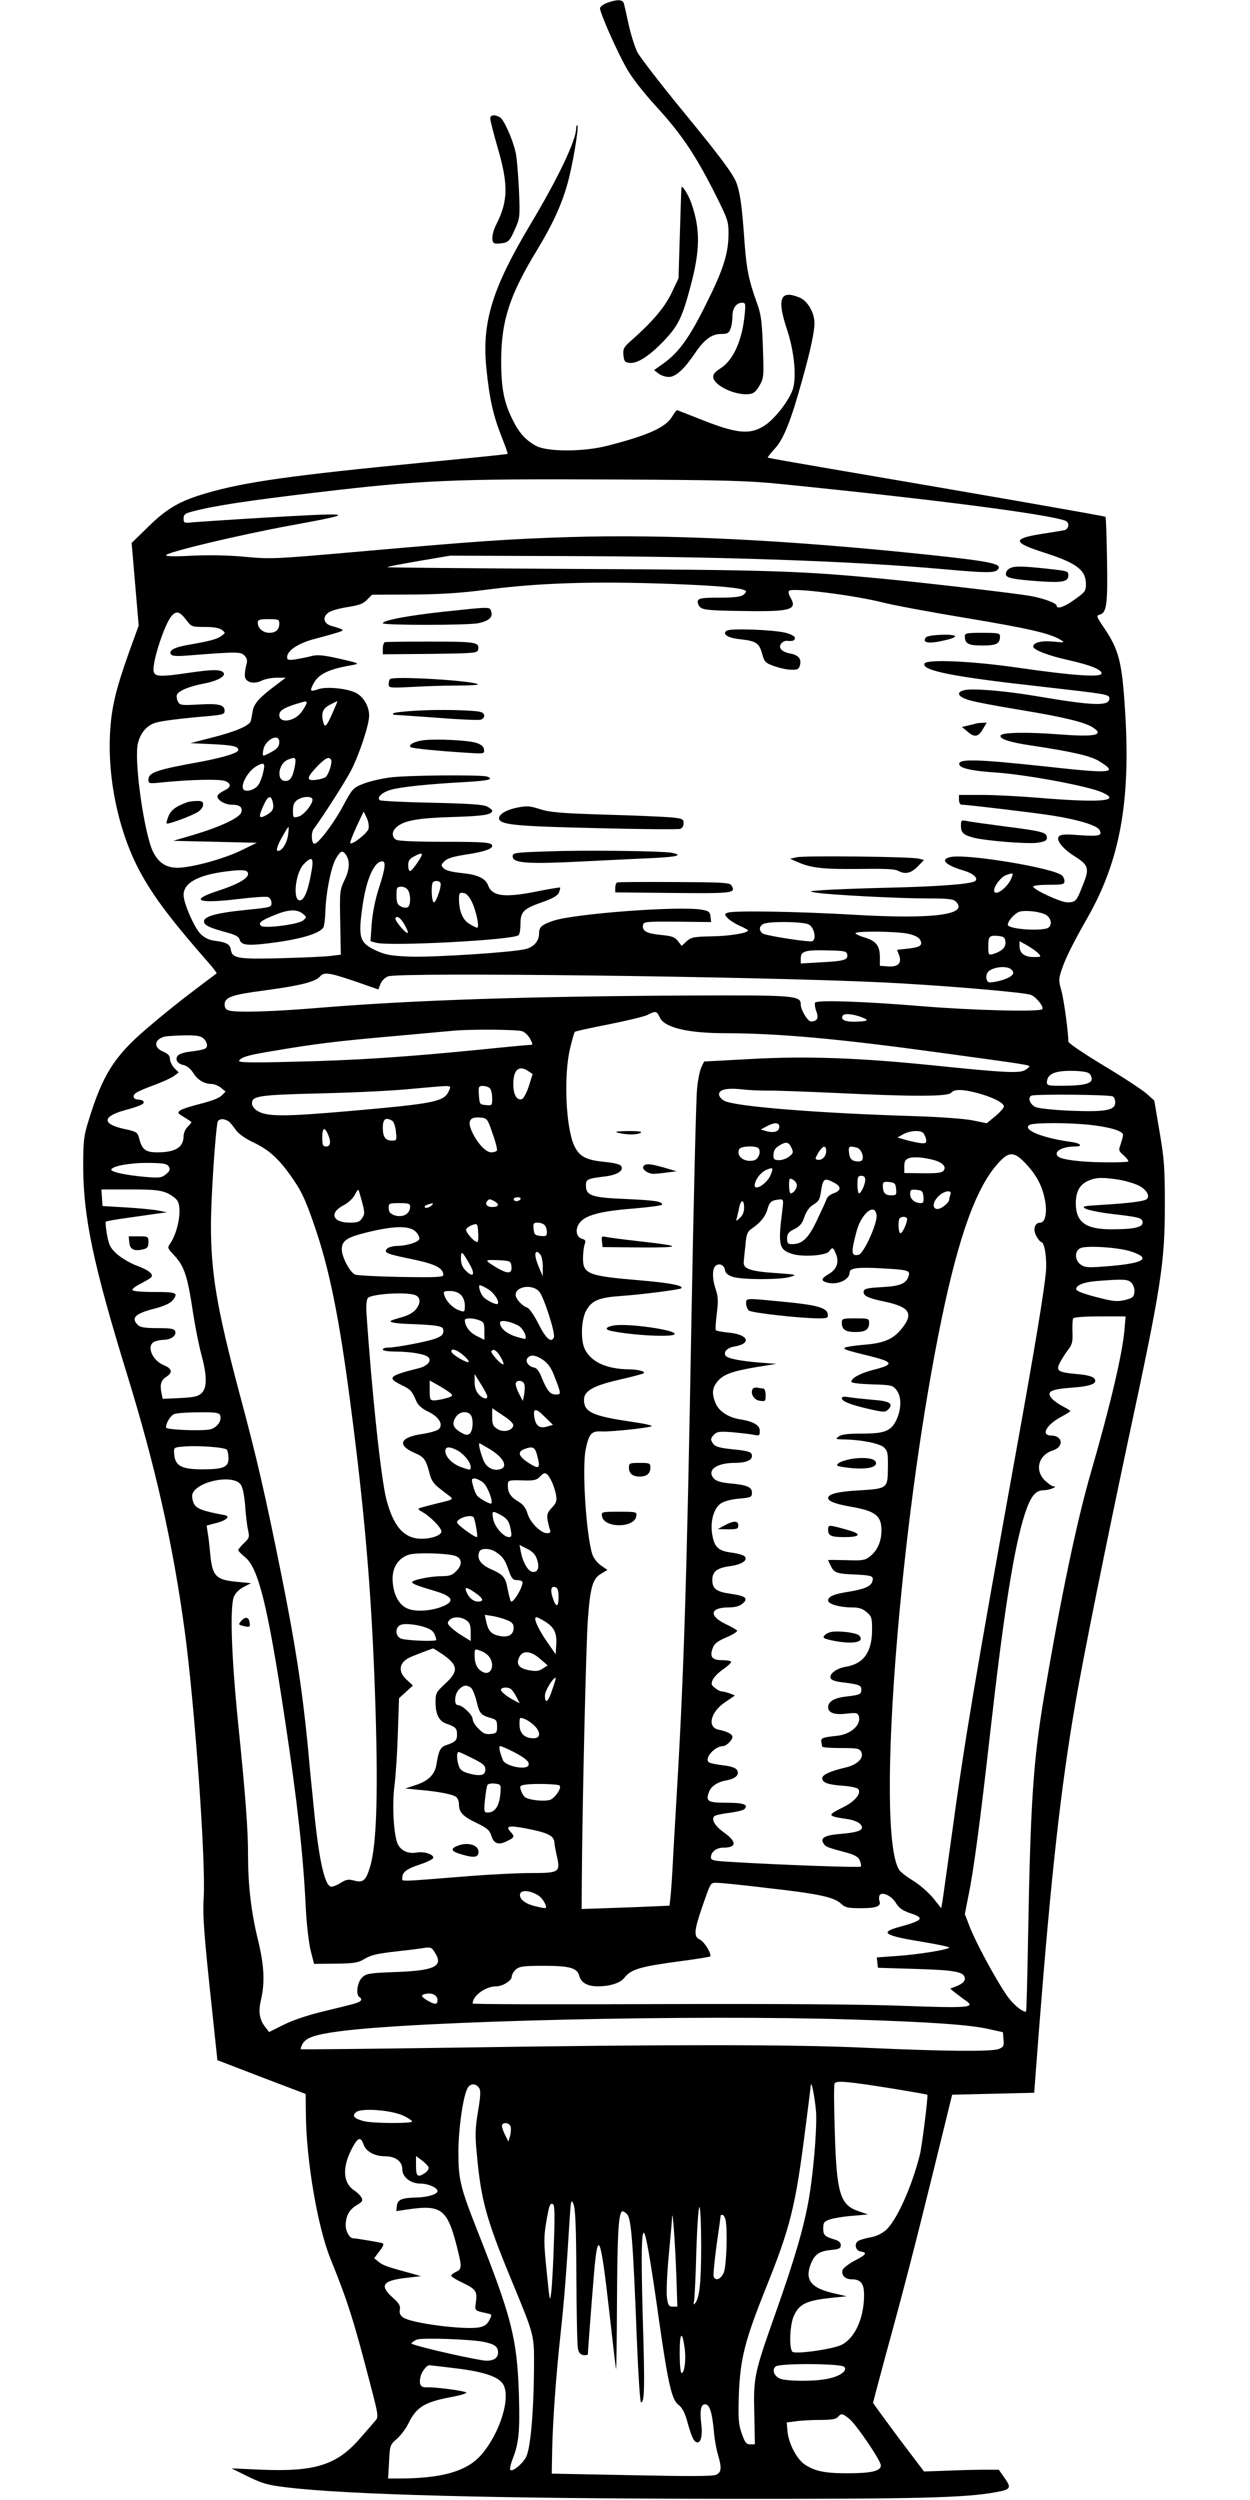 <?xml version="1.0" standalone="no"?>
<!DOCTYPE svg PUBLIC "-//W3C//DTD SVG 20010904//EN"
 "http://www.w3.org/TR/2001/REC-SVG-20010904/DTD/svg10.dtd">
<svg version="1.0" xmlns="http://www.w3.org/2000/svg"
 width="640pt" height="1280pt" viewBox="0 0 640 1280"
 preserveAspectRatio="xMidYMid meet">
<g transform="translate(0,1280) scale(0.1,-0.1)"
fill="#000000" stroke="none">
<path d="M3110 12786 c-19 -7 -36 -19 -38 -27 -3 -19 86 -221 138 -312 24 -43
87 -124 147 -189 129 -141 199 -244 297 -436 72 -143 76 -154 76 -217 0 -101
-26 -184 -111 -354 -87 -177 -141 -252 -217 -308 l-53 -38 22 -17 c12 -10 36
-18 53 -18 36 0 79 40 134 121 47 70 86 99 133 99 33 0 41 4 49 26 6 14 10 43
10 64 0 42 20 70 50 70 17 0 18 -6 13 -57 -12 -134 -58 -237 -124 -279 -30
-19 -39 -31 -37 -47 6 -42 112 -92 181 -85 25 2 37 12 55 43 23 39 23 45 18
198 -5 136 -9 167 -32 230 -42 117 -53 174 -64 334 -11 156 -21 227 -39 276
-19 49 -84 136 -286 382 -108 132 -208 262 -222 288 -13 27 -33 90 -44 140
-11 51 -22 100 -25 110 -6 20 -34 21 -84 3z"/>
<path d="M2510 12193 c0 -10 18 -80 40 -156 53 -184 51 -267 -8 -384 -23 -45
-28 -88 -12 -98 5 -3 25 -3 44 0 30 6 37 14 61 68 27 60 28 63 22 206 -4 80
-11 166 -17 191 -16 70 -61 170 -81 180 -27 15 -49 12 -49 -7z"/>
<path d="M2950 12143 c0 -61 -93 -256 -235 -493 -195 -327 -248 -500 -225
-733 15 -155 36 -247 77 -350 19 -48 34 -89 32 -91 -2 -2 -200 -22 -439 -45
-657 -64 -906 -98 -1103 -156 -135 -39 -201 -77 -297 -171 l-86 -84 18 -211
18 -212 -51 -141 c-68 -192 -89 -281 -96 -416 -11 -224 41 -477 137 -671 71
-140 161 -262 364 -494 27 -30 47 -57 45 -59 -2 -1 -59 -44 -126 -95 -68 -51
-173 -136 -235 -190 -163 -140 -223 -235 -294 -467 -25 -80 -28 -103 -28 -239
1 -258 52 -501 224 -1060 147 -477 235 -870 295 -1310 52 -384 109 -1183 98
-1370 -6 -96 2 -196 44 -587 l26 -246 226 -87 226 -86 1 -102 c2 -240 60 -578
126 -742 87 -214 119 -315 202 -635 44 -168 45 -175 27 -195 -9 -11 -46 -53
-81 -93 -116 -133 -229 -168 -500 -157 l-155 7 85 -42 c72 -35 101 -44 195
-55 312 -38 1072 -58 2255 -59 981 -1 1228 5 1384 35 71 13 75 21 40 71 l-30
43 -75 0 c-40 0 -127 -2 -191 -5 l-117 -4 -131 173 c-71 96 -130 176 -130 179
0 2 29 111 64 241 94 342 145 540 249 961 l92 375 210 5 210 5 26 340 c62 788
111 1226 185 1655 40 234 158 818 269 1340 172 801 189 912 189 1215 0 183 -3
231 -27 370 l-27 160 -39 35 c-21 19 -120 84 -220 144 -99 60 -181 115 -181
123 0 47 -23 217 -36 262 -14 49 -14 58 1 104 20 60 57 135 135 272 164 289
219 592 191 1046 -16 262 -31 321 -112 440 -35 52 -37 57 -19 62 36 9 42 51
38 279 -2 119 -5 219 -8 222 -5 4 -617 111 -1415 247 -170 29 -312 54 -314 56
-2 1 14 22 36 46 45 48 83 144 139 347 44 156 64 251 64 296 0 53 -35 113 -75
130 -101 42 -119 -4 -64 -168 35 -107 47 -231 30 -295 -16 -58 -93 -158 -148
-193 -76 -48 -143 -41 -341 39 -56 22 -104 41 -106 41 -3 0 -14 -16 -26 -35
-34 -54 -122 -94 -329 -147 -123 -32 -308 -32 -366 -1 -52 28 -87 66 -119 131
-46 91 -60 164 -60 307 1 204 43 334 185 567 77 127 123 227 153 332 26 89 61
294 52 304 -3 3 -6 -4 -6 -15z m1056 -1822 c777 -78 1361 -154 1448 -187 24
-9 20 -43 -6 -49 -13 -2 -65 -11 -117 -19 -150 -24 -146 -44 17 -96 165 -53
212 -89 212 -161 0 -35 -5 -41 -57 -78 -53 -39 -93 -52 -93 -32 0 13 -68 38
-136 50 -74 13 -518 65 -736 86 -432 42 -583 47 -1581 52 -538 3 -976 7 -974
9 2 3 76 17 163 32 l159 27 557 -2 c829 -2 1498 -25 1978 -68 210 -19 254 -19
269 -1 25 29 -31 41 -359 76 -725 76 -1329 106 -1841 90 -315 -10 -481 -22
-1102 -77 -400 -35 -423 -36 -550 -24 -87 8 -180 10 -270 6 -90 -5 -137 -4
-137 2 0 15 377 105 640 153 359 66 343 68 -215 35 -132 -8 -261 -17 -287 -19
-45 -5 -48 -4 -48 19 0 20 7 26 41 35 110 30 289 57 644 99 530 63 695 70
1525 66 571 -3 681 -6 856 -24z m-561 -511 c236 -9 359 -20 374 -36 3 -3 -3
-12 -13 -20 -14 -10 -50 -14 -123 -14 -85 0 -105 -3 -110 -16 -3 -8 2 -23 11
-32 14 -14 45 -18 198 -20 266 -5 303 4 265 69 -10 18 -12 31 -6 35 25 15 333
-24 476 -60 54 -14 247 -50 428 -80 319 -53 432 -79 485 -112 24 -14 22 -15
-37 -9 -62 6 -103 -5 -103 -26 0 -16 78 -46 177 -68 116 -26 173 -49 173 -69
0 -21 -143 -12 -425 29 -241 35 -474 45 -482 21 -13 -36 152 -68 603 -118 333
-38 344 -39 344 -60 0 -41 -81 -38 -375 12 -160 27 -326 41 -369 30 -43 -11
-31 -34 27 -51 28 -9 147 -31 262 -50 219 -36 331 -63 371 -90 60 -39 11 -49
-174 -35 -166 13 -294 10 -299 -6 -6 -17 44 -34 151 -50 219 -33 310 -54 355
-82 99 -61 65 -64 -270 -27 -371 40 -467 42 -445 6 11 -16 71 -29 181 -36 154
-10 474 -69 548 -102 102 -45 -7 -54 -323 -28 -96 8 -228 15 -292 15 l-118 0
0 -25 c0 -14 6 -25 13 -25 29 0 381 -42 467 -56 132 -21 227 -50 240 -74 15
-29 -2 -33 -105 -26 -74 6 -94 4 -104 -7 -15 -19 21 -64 84 -103 69 -44 74
-61 39 -146 -32 -83 -37 -88 -80 -88 -33 0 -174 65 -174 81 0 5 36 9 80 9 72
0 80 2 80 19 0 10 -6 23 -13 29 -45 38 -472 109 -564 95 -63 -10 -37 -41 57
-69 52 -15 79 -39 64 -54 -16 -16 -183 -29 -444 -35 -135 -3 -283 -9 -330 -12
-83 -6 -84 -7 -37 -14 72 -11 418 -29 565 -29 105 0 134 -3 146 -16 68 -67
-113 -91 -514 -68 -286 17 -625 23 -654 11 -18 -7 -18 -8 0 -28 10 -11 37 -28
61 -39 24 -10 43 -21 43 -24 0 -13 -95 -29 -187 -30 -93 -2 -105 -5 -128 -26
l-25 -23 -19 25 c-17 21 -32 26 -87 31 -72 7 -97 20 -92 50 3 18 12 19 176 18
l173 -2 -3 28 c-3 24 -9 29 -43 35 -110 21 -660 -20 -764 -57 -58 -20 -71 -32
-71 -64 0 -39 -26 -69 -68 -80 -64 -17 -472 -43 -593 -39 -97 4 -125 9 -173
31 -84 39 -93 64 -71 220 19 142 60 237 102 237 20 0 16 -36 -18 -140 -19 -60
-32 -127 -36 -182 l-6 -87 29 -8 c70 -19 704 14 729 39 6 5 10 32 10 60 0 61
16 76 120 112 49 18 71 31 77 47 5 12 7 23 6 25 -2 1 -48 -6 -103 -17 -180
-37 -244 -30 -266 28 -13 36 -54 55 -135 63 -49 5 -82 13 -92 24 -15 15 -15
18 4 37 16 15 46 24 112 34 90 14 132 28 132 44 0 18 -37 21 -251 21 -133 0
-228 4 -240 10 -24 14 -24 42 0 64 38 35 111 48 291 53 159 5 200 12 200 33 0
4 -12 13 -27 21 -21 10 -96 15 -285 19 -141 3 -260 9 -264 13 -15 15 12 40 56
53 50 15 198 30 383 40 119 7 148 14 111 28 -27 10 -418 7 -501 -5 -43 -6
-103 -20 -133 -32 -53 -21 -56 -25 -105 -116 -46 -86 -125 -191 -145 -191 -15
0 -19 55 -4 75 54 74 166 250 193 303 43 86 91 232 91 278 0 51 -32 102 -75
120 -50 21 -147 29 -186 15 -41 -14 -44 -10 -25 27 26 51 78 76 201 97 38 7
36 9 -65 32 -85 19 -113 22 -145 14 -22 -6 -59 -13 -82 -17 -36 -5 -43 -3 -43
11 0 34 57 72 142 94 46 12 99 27 118 33 37 12 36 13 -35 34 -40 12 -45 47
-11 69 13 9 57 21 97 27 57 9 79 17 98 37 l26 26 205 1 c149 1 252 8 375 24
273 36 560 45 960 30z m-2490 -186 c25 -33 28 -34 94 -34 44 0 74 -5 87 -15
19 -15 19 -15 -1 -30 -22 -17 -58 -27 -162 -45 -78 -13 -111 -29 -98 -50 6 -9
28 -11 89 -6 254 20 270 19 288 -1 15 -16 16 -25 7 -56 -5 -21 -7 -46 -4 -56
8 -27 49 -34 85 -16 16 8 50 15 76 15 l47 0 -49 -37 c-85 -63 -113 -95 -120
-132 -3 -20 -8 -43 -10 -53 -7 -23 -77 -54 -201 -85 l-108 -28 110 -5 c105 -5
135 -11 135 -30 0 -15 -76 -38 -191 -60 -228 -41 -269 -55 -269 -92 0 -20 3
-21 68 -14 151 15 297 18 325 7 32 -13 31 -31 -2 -47 -43 -22 -48 -34 -22 -55
13 -10 37 -19 55 -19 44 0 60 -13 51 -40 -9 -28 -111 -75 -249 -116 l-99 -29
214 -5 214 -5 -80 -39 c-91 -44 -246 -86 -321 -89 -63 -1 -103 25 -132 85 -43
93 -93 439 -78 540 9 59 45 104 94 118 35 10 131 22 285 35 57 6 67 9 67 25 0
32 -30 39 -132 33 -90 -5 -97 -4 -107 15 -6 11 -8 27 -5 35 7 20 66 44 142 58
72 14 117 42 92 59 -20 13 -56 12 -175 -5 -142 -21 -171 -20 -178 6 -11 41 56
247 93 287 24 26 41 21 75 -24z m475 -17 c0 -31 -18 -47 -51 -47 -32 0 -59 23
-59 51 0 16 7 19 55 19 51 0 55 -2 55 -23z m140 -406 c0 -4 -10 -23 -23 -42
-35 -53 -117 -66 -117 -20 0 22 21 36 84 56 52 16 56 17 56 6z m134 -48 c-32
-73 -41 -83 -49 -50 -12 46 -2 71 35 89 19 10 36 18 37 18 2 0 -9 -26 -23 -57z
m-274 -152 c0 -24 -11 -36 -47 -55 -41 -21 -40 -21 -35 14 8 52 82 90 82 41z
m79 -127 c-11 -56 -25 -76 -53 -72 -42 6 -29 89 17 108 41 17 45 13 36 -36z
m186 36 c8 -13 -12 -75 -28 -89 -7 -5 -30 -12 -50 -14 -50 -6 -48 11 6 68 44
45 61 53 72 35z m-347 -62 c-5 -24 -16 -53 -24 -65 -15 -24 -56 -39 -74 -28
-25 16 17 96 63 122 39 22 46 17 35 -29z m48 -153 c9 -35 0 -51 -35 -70 -37
-19 -39 -9 -11 53 22 48 37 53 46 17z m204 11 c0 -25 -45 -80 -72 -87 -27 -7
-28 -6 -28 31 0 29 6 43 22 54 28 20 78 21 78 2z m287 -149 c-6 -23 -83 -84
-94 -74 -2 3 12 40 32 84 l37 78 15 -31 c9 -19 13 -42 10 -57z m-413 -37 c-7
-44 -37 -85 -55 -75 -5 4 4 31 23 65 18 33 34 58 35 56 2 -2 1 -23 -3 -46z
m294 -92 c24 -31 24 -76 -3 -132 -26 -54 -26 -60 -23 -220 l3 -164 -50 -6
c-27 -4 -142 -9 -255 -12 -221 -6 -252 -1 -258 44 -4 27 -23 38 -81 45 -28 3
-53 15 -72 33 -33 31 -89 159 -89 202 0 62 75 103 224 121 83 10 106 7 106
-14 0 -23 -55 -54 -154 -86 -150 -49 -104 -67 105 -42 74 9 143 14 152 10 9
-3 17 -17 17 -30 0 -22 -4 -23 -123 -35 -171 -17 -233 -36 -221 -67 6 -15 33
-27 118 -50 41 -11 60 -22 63 -36 8 -28 39 -32 145 -19 160 19 264 49 284 82
4 7 9 44 10 83 3 97 30 231 55 271 22 37 31 41 47 22z m392 -3 c0 -13 -51 -85
-60 -85 -6 0 -10 13 -10 30 0 22 7 33 28 44 29 16 42 19 42 11z m-568 -102
c-16 -88 -36 -133 -57 -133 -38 0 -22 144 21 186 44 45 53 33 36 -53z m3586
-20 c-20 -50 -88 -97 -88 -62 0 23 35 69 60 78 38 14 40 13 28 -16z m-2923
-23 c4 -6 -1 -33 -11 -60 -12 -33 -21 -46 -26 -37 -9 15 -11 91 -1 100 10 10
31 8 38 -3z m-165 -39 c15 -29 12 -81 -4 -87 -8 -3 -24 -1 -35 6 -16 8 -21 20
-21 55 0 41 2 45 25 45 14 0 29 -8 35 -19z m327 -61 c22 -47 39 -130 26 -130
-5 0 -22 9 -40 20 -34 20 -53 66 -53 128 0 29 3 33 23 30 15 -2 29 -17 44 -48z
m-867 -58 c21 -17 21 -18 3 -34 -23 -21 -201 -44 -217 -28 -15 15 1 27 70 55
70 29 114 31 144 7z m3807 -7 c30 -20 31 -61 1 -69 -55 -14 -198 -1 -198 19 0
21 39 63 63 68 36 8 109 -2 134 -18z m-3281 -58 c9 -16 14 -31 12 -33 -9 -8
-70 65 -63 76 9 15 31 -4 51 -43z m2064 10 c32 -16 43 -87 13 -87 -52 1 -237
31 -249 41 -19 16 -18 36 4 48 25 15 202 13 232 -2z m510 -48 c33 -7 54 -18
61 -31 15 -28 1 -38 -63 -45 l-55 -6 10 -27 c16 -41 -5 -62 -57 -58 l-41 3 0
47 c-1 57 -20 81 -81 99 -24 7 -44 17 -44 21 0 12 212 10 270 -3z m498 -41 c3
-28 -18 -49 -65 -63 -21 -6 -23 -3 -23 38 0 53 5 59 50 55 30 -3 35 -7 38 -30z
m169 -60 c15 -17 14 -18 -25 -18 -47 0 -72 20 -72 56 l0 25 40 -22 c22 -13 48
-31 57 -41z m-979 -6 c4 -27 -17 -33 -135 -39 l-103 -6 0 27 c0 36 23 43 139
40 86 -2 96 -4 99 -22z m842 -78 c11 -12 11 -18 -2 -30 -15 -15 -75 -33 -110
-34 -21 0 -25 42 -5 58 29 24 100 28 117 6z m-3349 -63 l106 -37 11 28 c6 16
23 33 39 39 55 22 1891 0 2533 -31 293 -14 731 -51 759 -64 29 -13 68 -63 57
-73 -15 -15 -362 -6 -626 16 -276 23 -523 32 -536 18 -4 -4 -2 -24 5 -43 14
-38 6 -53 -27 -54 -16 0 -52 59 -52 86 0 47 -27 49 -565 47 -823 -4 -1414 -23
-1901 -63 -240 -20 -419 -25 -461 -14 -16 4 -23 14 -23 30 0 38 35 51 205 73
184 25 259 44 283 71 21 25 47 21 193 -29z m1547 -180 c23 -52 142 -81 337
-81 277 -1 575 -28 1100 -100 440 -60 455 -63 455 -70 0 -4 -11 -13 -24 -20
-30 -16 -115 -11 -456 24 -387 40 -661 50 -945 34 l-240 -13 -14 -29 c-8 -17
-18 -66 -22 -110 -5 -45 -18 -580 -29 -1191 -24 -1365 -40 -1847 -80 -2505 -5
-85 -12 -204 -15 -265 -3 -60 -8 -135 -11 -166 l-6 -56 -161 -7 c-89 -3 -191
-7 -225 -8 l-64 -2 1 155 c2 357 22 1223 31 1329 12 164 25 208 67 232 l33 20
-32 22 c-19 13 -38 37 -45 57 -32 99 -54 444 -34 540 17 79 29 93 82 90 47 -2
221 16 254 26 11 4 -34 14 -104 24 -197 29 -241 49 -241 112 0 45 47 72 177
102 65 15 122 30 127 33 16 9 -26 21 -76 21 -113 2 -190 37 -223 102 -23 44
-20 153 7 200 29 51 64 66 183 74 100 7 296 32 303 39 14 14 -61 28 -215 41
-261 22 -288 32 -288 112 0 26 4 58 8 71 7 19 5 24 -12 29 -31 8 -38 49 -14
81 29 40 106 61 274 74 82 7 149 16 149 20 0 17 -34 22 -182 29 -178 7 -208
17 -208 69 0 32 6 35 93 46 65 7 102 30 88 53 -6 10 -36 17 -84 22 -95 9 -130
27 -156 81 -44 91 -56 360 -22 501 10 43 21 80 24 84 3 3 83 21 177 39 94 19
183 40 198 49 38 20 45 19 60 -14z m1036 0 c38 -15 31 -20 -32 -22 -54 -2 -80
10 -67 31 8 13 51 9 99 -9z m-1740 -71 c14 -5 32 -23 41 -40 14 -28 14 -30 -2
-30 -10 0 -128 -11 -263 -25 -376 -37 -628 -54 -944 -61 -226 -6 -287 -4 -282
5 12 19 46 29 174 50 212 36 323 50 607 75 154 14 298 27 320 29 90 8 325 6
349 -3z m-1632 -37 c10 -9 18 -24 18 -34 0 -19 -11 -24 -92 -34 -25 -3 -51
-12 -57 -19 -17 -20 -3 -43 29 -49 17 -4 36 -19 49 -40 22 -36 57 -57 95 -57
13 0 34 -9 47 -19 l24 -20 -20 -20 c-12 -13 -55 -29 -107 -42 -48 -12 -95 -27
-105 -34 -16 -12 -14 -15 20 -35 20 -12 37 -24 37 -26 0 -2 -9 -13 -20 -24
-11 -11 -20 -32 -20 -46 0 -58 -41 -84 -135 -84 -59 0 -78 14 -92 70 -9 33
-12 36 -78 50 -114 25 -112 64 5 96 78 21 102 33 95 44 -3 6 -15 10 -25 10
-27 0 -35 19 -14 34 9 7 52 26 95 41 42 16 87 36 100 46 l24 18 -23 23 c-12
14 -22 34 -22 47 0 16 -10 26 -35 37 -51 21 -46 63 10 77 11 2 56 5 99 6 61 1
84 -3 98 -16z m1664 -168 l21 -14 -19 -61 c-11 -34 -27 -64 -35 -67 -26 -10
-45 22 -45 76 0 75 30 100 78 66z m2875 -15 c27 -43 -6 -58 -133 -59 -78 -1
-88 1 -88 17 1 45 43 62 143 59 47 -2 71 -7 78 -17z m-3283 -86 c-25 -55 -70
-64 -513 -103 -335 -29 -422 -29 -470 3 -14 9 -25 25 -25 36 0 39 32 44 355
52 171 4 373 14 450 22 77 7 157 14 177 15 37 1 37 0 26 -25z m210 14 c7 -7
12 -29 12 -51 0 -37 -1 -38 -32 -35 -32 3 -33 5 -36 51 -3 44 -1 47 20 47 13
0 29 -5 36 -12z m1422 -12 c36 1 193 -5 350 -12 388 -19 574 -19 590 1 16 19
57 19 133 -1 76 -20 137 -50 137 -69 0 -7 -20 -30 -44 -50 l-44 -36 -74 15
c-40 8 -166 17 -283 21 -502 15 -923 49 -985 78 -14 7 -26 20 -28 30 -5 27 34
38 113 30 39 -5 99 -7 135 -7z m1768 -30 c7 -4 12 -18 12 -31 0 -40 -51 -49
-228 -42 -91 4 -165 12 -180 19 -29 14 -41 46 -22 58 15 9 403 6 418 -4z
m-3176 -190 c16 -43 25 -82 22 -87 -3 -5 -16 -9 -29 -9 -28 0 -72 48 -99 107
-24 54 -11 76 43 71 35 -3 37 -5 63 -82z m-1350 62 c8 -7 24 -27 36 -44 13
-19 47 -43 89 -63 78 -37 126 -80 188 -166 57 -80 77 -121 125 -261 76 -220
126 -465 184 -909 73 -557 108 -966 126 -1485 17 -491 10 -771 -25 -887 -21
-71 -36 -84 -80 -72 -30 8 -41 7 -69 -10 -18 -12 -40 -21 -49 -21 -34 0 -65
138 -91 410 -9 85 -23 229 -31 320 -28 283 -63 513 -136 875 -83 412 -125 594
-214 925 -114 429 -145 610 -145 858 0 137 24 497 35 530 2 6 13 12 23 12 10
0 25 -6 34 -12z m837 3 c7 -5 16 -29 18 -55 5 -43 4 -46 -19 -46 -35 0 -48 18
-48 67 0 44 15 55 49 34z m1981 -30 c0 -24 -26 -33 -65 -23 l-30 9 30 16 c41
22 65 21 65 -2z m1605 8 c97 -12 155 -31 155 -50 0 -7 -6 -28 -12 -47 -12 -32
-11 -35 16 -58 15 -14 26 -28 22 -31 -3 -3 -59 -5 -124 -4 -121 1 -219 14
-235 30 -25 25 21 51 89 51 41 0 26 17 -20 23 -147 20 -252 62 -216 87 20 13
213 13 325 -1z m-3917 -44 c18 -40 15 -65 -8 -65 -17 0 -20 7 -20 45 0 50 11
58 28 20z m3050 3 c5 -7 12 -22 14 -33 2 -17 -2 -20 -27 -18 -16 2 -50 9 -75
16 l-45 13 30 17 c36 19 89 22 103 5z m-676 -74 c11 -23 10 -29 -11 -45 -13
-11 -36 -19 -52 -19 -23 0 -29 4 -29 23 0 27 9 40 35 55 31 18 44 14 57 -14z
m-167 -5 c13 -20 -4 -57 -28 -61 -48 -9 -87 21 -73 57 6 18 91 21 101 4z m345
-13 c0 -27 -22 -49 -45 -44 -13 3 -12 7 5 36 23 38 40 41 40 8z m157 18 c23
-6 40 -51 25 -66 -5 -5 -21 -6 -35 -3 -18 5 -26 15 -29 36 -6 40 -2 44 39 33z
m866 -83 c56 -60 85 -116 98 -190 11 -62 0 -111 -25 -111 -29 0 -39 -37 -19
-70 9 -17 21 -30 25 -30 16 0 29 -84 23 -153 -10 -105 -55 -379 -155 -932
-203 -1124 -262 -1471 -329 -1965 -23 -162 -43 -310 -46 -327 l-6 -33 -42 53
c-24 28 -69 68 -102 88 -32 19 -64 44 -71 55 -61 93 -64 554 -9 1204 49 571
130 1152 226 1617 89 429 179 678 292 800 54 59 80 58 140 -6z m-466 18 c42
-13 59 -34 44 -53 -9 -11 -36 -14 -106 -13 l-95 1 0 34 c0 25 5 35 23 42 24 9
82 4 134 -11z m-3923 -32 c9 -15 6 -22 -14 -39 -22 -18 -33 -20 -103 -14 -97
8 -177 25 -177 37 0 18 97 36 189 35 79 -1 96 -4 105 -19z m3084 -37 c-18 -53
-98 -99 -82 -47 8 28 33 57 59 68 32 13 35 11 23 -21z m482 -30 c0 -24 -21
-70 -32 -70 -4 0 -8 20 -8 45 0 38 3 45 20 45 13 0 20 -7 20 -20z m-350 -28
c0 -19 -18 -42 -32 -42 -4 0 -8 18 -8 40 0 38 2 40 20 30 11 -6 20 -19 20 -28z
m1649 28 c35 -6 81 -20 101 -30 42 -21 61 -57 39 -71 -18 -11 -98 -20 -229
-28 -96 -6 -103 -7 -81 -20 14 -7 76 -20 139 -27 138 -16 152 -20 152 -44 0
-24 -45 -34 -160 -34 -133 0 -182 37 -182 135 1 60 21 95 65 114 39 17 72 18
156 5z m-1459 -15 c38 -20 38 -40 0 -54 -17 -5 -33 -18 -37 -28 -3 -10 -25
-58 -49 -108 -44 -95 -76 -125 -128 -125 -22 0 -26 4 -26 29 0 24 7 33 37 48
28 14 40 28 51 61 8 25 25 50 40 60 35 22 39 27 46 75 10 64 17 68 66 42z
m318 -32 c3 -31 1 -33 -26 -33 -31 0 -42 14 -42 51 0 17 6 20 33 17 28 -3 32
-7 35 -35z m-3731 -22 c23 -11 47 -29 53 -42 23 -42 0 -164 -42 -221 -11 -15
-8 -22 19 -50 57 -61 72 -104 102 -303 11 -72 30 -166 42 -210 29 -109 30
-168 2 -197 -19 -18 -36 -22 -111 -26 l-89 -4 -7 34 c-8 43 -1 62 30 82 29 20
23 40 -17 56 -60 25 -90 98 -50 120 11 5 33 10 48 10 38 0 68 22 60 44 -5 13
-22 16 -91 16 -64 0 -88 4 -100 16 -37 36 -14 59 86 84 46 12 79 27 91 41 32
40 23 44 -93 44 -65 0 -111 4 -112 10 -2 6 17 20 41 32 25 13 49 27 54 32 16
16 -9 37 -73 61 -33 12 -78 39 -101 59 -34 31 -41 45 -51 98 -6 35 -9 65 -6
68 3 3 54 12 114 20 60 9 129 18 154 22 l45 6 -45 9 c-25 5 -99 12 -165 16
l-120 7 -3 43 -3 42 148 0 c124 0 155 -4 190 -19z m997 -46 c14 -53 14 -62 0
-82 -12 -19 -24 -23 -62 -23 -91 0 -108 51 -31 90 21 11 46 34 55 51 8 17 17
29 19 27 2 -1 10 -30 19 -63z m2874 28 c3 -25 -1 -33 -13 -33 -31 0 -55 20
-55 46 0 22 4 25 33 22 28 -3 32 -7 35 -35z m138 11 c-3 -9 -6 -20 -6 -25 0
-17 -40 -49 -60 -49 -28 0 -26 35 5 65 28 29 71 35 61 9z m-2201 -24 c-3 -5
-13 -10 -21 -10 -8 0 -14 5 -14 10 0 6 9 10 21 10 11 0 17 -4 14 -10z m-134
-10 c28 -16 23 -30 -11 -30 -28 0 -40 17 -23 33 8 9 11 9 34 -3z m1475 -42
c-23 -184 -19 -206 50 -228 52 -17 173 -9 189 13 17 23 21 22 35 -13 17 -42 5
-78 -35 -102 -38 -22 -43 -33 -19 -42 52 -20 124 8 124 49 0 23 43 28 166 21
130 -7 144 -11 137 -36 -11 -41 -41 -55 -136 -60 -76 -4 -92 -8 -95 -22 -4
-22 22 -35 110 -53 127 -27 147 -61 83 -140 -45 -54 -92 -73 -200 -81 -47 -4
-88 -11 -91 -15 -5 -8 11 -13 137 -44 115 -29 117 -42 9 -69 -66 -17 -113 -43
-111 -61 0 -6 45 -11 105 -13 100 -3 106 -4 126 -29 26 -33 26 -94 1 -150 -28
-60 -59 -73 -179 -73 -71 0 -104 -4 -118 -15 -18 -13 -16 -14 26 -15 88 -1
184 -20 206 -41 19 -18 21 -30 20 -105 -1 -105 -1 -106 -152 -115 -106 -6
-154 -19 -154 -39 0 -16 38 -31 120 -45 124 -22 154 -46 153 -124 -1 -55 -21
-100 -60 -131 -25 -19 -38 -21 -120 -18 -51 1 -93 2 -93 0 0 -2 7 -16 15 -32
17 -34 31 -38 132 -42 79 -4 88 -8 79 -36 -8 -25 -42 -39 -123 -52 -75 -12
-103 -24 -103 -45 0 -18 60 -35 122 -35 35 0 54 -6 75 -24 26 -22 28 -30 28
-93 -1 -113 -44 -172 -135 -187 -46 -7 -86 -37 -77 -58 3 -10 25 -18 64 -22
81 -10 93 -15 93 -36 0 -25 -7 -28 -76 -36 -63 -7 -94 -26 -94 -55 0 -29 33
-40 94 -33 47 6 57 4 62 -10 17 -44 -37 -95 -108 -103 -76 -8 -86 -12 -83 -30
2 -10 4 -21 4 -25 1 -5 44 -8 96 -8 82 0 96 -2 104 -19 17 -31 -19 -67 -81
-81 -77 -18 -118 -37 -118 -54 0 -23 27 -33 103 -39 38 -2 74 -10 80 -16 20
-20 -14 -63 -72 -92 -90 -45 -89 -47 26 -64 22 -4 48 -14 57 -24 26 -28 -1
-42 -94 -50 -87 -7 -112 -20 -94 -49 11 -18 20 -21 117 -47 43 -12 61 -22 69
-40 6 -14 8 -28 5 -32 -6 -6 -423 9 -664 24 -90 5 -103 8 -103 24 0 27 28 49
63 49 70 0 71 30 2 79 -45 32 -64 66 -48 82 5 5 40 13 76 17 37 5 72 13 78 19
23 23 -3 33 -91 33 -96 0 -108 7 -90 55 11 30 44 52 92 60 46 9 66 30 51 53
-7 11 -31 19 -73 24 -35 4 -67 11 -72 16 -22 22 33 82 74 82 17 0 48 31 48 47
0 14 -26 28 -71 37 -60 13 -41 91 34 141 l50 34 -27 11 c-15 5 -33 10 -41 10
-7 0 -23 8 -35 18 -19 15 -20 21 -10 43 6 13 31 38 55 54 24 17 41 33 38 37
-2 5 -24 8 -48 8 -50 0 -63 18 -45 64 7 20 26 35 70 53 33 14 57 30 54 34 -3
5 -29 20 -59 34 -87 42 -80 85 16 85 31 0 55 6 70 19 33 27 17 40 -61 51 -72
10 -93 26 -93 70 0 43 23 62 89 71 62 8 96 31 76 51 -6 6 -37 15 -69 19 -69 9
-88 30 -98 104 -7 62 10 121 45 147 16 11 51 21 93 25 62 5 67 8 67 30 0 29
-24 40 -112 48 -46 4 -71 12 -83 25 -38 42 12 80 107 80 55 0 88 13 88 35 0
21 -13 26 -102 35 -60 6 -85 13 -95 26 -17 23 -16 29 4 50 14 14 29 16 93 11
41 -4 90 -9 108 -13 30 -6 32 -5 32 20 0 30 -32 48 -106 60 -57 10 -103 41
-120 81 -20 48 -18 78 8 110 29 37 74 54 198 75 l105 17 -90 7 c-98 8 -161 21
-170 35 -12 20 9 41 46 47 90 15 70 62 -30 71 -34 3 -64 9 -66 13 -3 4 0 43 5
85 8 62 7 86 -5 122 -19 55 -19 107 -1 122 19 16 44 4 48 -22 2 -15 15 -26 38
-34 46 -16 244 -16 295 -1 38 12 36 12 -74 20 -132 9 -167 22 -163 58 1 14 5
53 9 88 4 52 10 66 30 80 46 31 73 64 83 103 10 36 22 45 64 48 17 1 18 -4 12
-51z m-196 9 c0 -22 -8 -41 -22 -53 -21 -19 -21 -19 -14 6 3 14 9 37 12 53 9
38 24 34 24 -6z m-1710 6 c0 -40 -40 -60 -84 -44 -19 8 -26 18 -26 36 0 24 3
25 55 25 46 0 55 -3 55 -17z m106 2 c-10 -8 -24 -11 -29 -8 -6 4 -2 10 9 14
31 12 40 9 20 -6z m2282 -47 c5 -41 -65 -195 -91 -202 -39 -10 -41 10 -11 121
25 92 94 147 102 81z m155 -15 c8 -12 -24 -83 -34 -77 -10 6 -12 67 -2 77 9 9
31 9 36 0z m-2198 -121 c-9 -9 -64 49 -58 64 2 7 17 17 31 22 26 9 27 8 30
-36 2 -24 1 -47 -3 -50z m343 86 c7 -7 12 -23 12 -36 0 -20 -4 -23 -32 -20
-29 3 -33 7 -36 36 -3 28 0 32 20 32 13 0 29 -5 36 -12z m-655 -39 c10 -12 16
-27 14 -33 -5 -16 -65 -35 -113 -35 -24 -1 -47 -7 -54 -16 -15 -19 3 -26 120
-50 127 -26 169 -46 170 -83 0 -11 -41 -13 -217 -10 -120 2 -226 8 -235 12
-27 12 -68 91 -68 129 0 44 25 62 128 87 147 36 225 36 255 -1z m3659 -97
c103 -34 68 -59 -107 -74 -111 -9 -127 -9 -150 6 -33 22 -35 72 -2 86 32 14
199 3 259 -18z m-3388 -64 c31 -53 20 -73 -19 -34 -18 18 -25 36 -25 63 0 42
6 38 44 -29z m366 43 c5 -11 10 -39 9 -63 l0 -43 -19 45 c-21 50 -25 80 -10
80 5 0 14 -9 20 -19z m-152 -50 c6 -38 -11 -45 -54 -23 -22 11 -48 28 -59 36
-19 15 -16 16 45 14 60 -3 65 -5 68 -27z m3176 -90 c10 -11 16 -31 14 -48 -3
-24 -9 -29 -48 -39 -37 -9 -59 -7 -120 8 -88 22 -130 37 -130 48 0 20 40 36
104 41 140 11 162 10 180 -10z m-3296 -31 c32 -19 61 -64 50 -76 -8 -7 -61 20
-75 38 -15 18 -26 58 -16 58 4 0 23 -9 41 -20z m262 -12 c24 -26 84 -213 76
-235 -13 -32 -42 -6 -79 69 -23 45 -47 80 -58 83 -26 9 -59 45 -59 65 0 44 84
57 120 18z m-400 -18 c12 -12 20 -33 20 -54 0 -34 -1 -35 -29 -25 -33 12 -66
45 -76 77 -6 20 -3 22 29 22 23 0 43 -7 56 -20z m-240 1 c33 -9 37 -40 10 -74
-15 -19 -41 -33 -83 -44 -52 -15 -57 -18 -36 -24 13 -4 53 -7 89 -8 36 -1 89
-4 118 -7 46 -6 52 -10 52 -30 0 -17 -10 -26 -42 -38 -44 -16 -202 -46 -244
-46 -13 0 -24 -4 -24 -10 0 -6 29 -10 68 -10 79 -1 149 -13 165 -29 18 -18 -4
-44 -44 -55 -160 -40 -170 -50 -92 -88 47 -23 51 -28 75 -83 9 -20 29 -38 61
-53 54 -26 78 -65 54 -89 -8 -8 -46 -19 -85 -25 -117 -17 -131 -58 -35 -99 45
-19 55 -34 73 -106 7 -30 22 -51 46 -70 20 -16 45 -35 57 -44 20 -16 17 -17
-67 -37 -49 -12 -90 -23 -93 -26 -3 -2 5 -10 17 -16 40 -21 100 -82 100 -101
0 -23 -68 -43 -124 -36 -76 10 -124 71 -158 201 -27 105 -74 543 -102 958 -2
33 1 63 7 72 16 20 182 32 237 17z m3637 -183 c-11 -122 -72 -383 -171 -725
-74 -254 -158 -660 -241 -1152 -55 -330 -69 -542 -81 -1218 -4 -216 -8 -393
-11 -393 -22 0 -70 41 -102 89 -55 81 -153 262 -185 343 l-26 68 19 97 c27
130 61 390 111 833 69 611 121 943 176 1115 30 93 55 125 98 125 28 0 76 19
50 20 -7 0 -26 13 -43 29 -55 52 -35 131 40 155 57 18 51 75 -8 76 -55 0 -28
53 47 94 28 15 50 29 50 31 0 3 -17 13 -37 24 -21 10 -46 28 -57 40 -31 35 -8
48 99 56 102 7 138 22 117 48 -9 10 -40 18 -90 22 -96 9 -107 16 -85 59 9 17
27 46 41 64 22 28 25 43 23 93 -1 32 0 63 4 69 4 6 59 10 137 10 l131 0 -6
-72z m-3303 52 c23 -8 26 -15 26 -55 l0 -45 -40 20 c-36 18 -60 51 -60 81 0
12 42 12 74 -1z m198 -26 c24 -12 48 -58 37 -69 -2 -1 -24 4 -49 12 -47 15
-80 44 -80 70 0 17 46 10 92 -13z m-283 -150 c17 -14 31 -30 31 -36 0 -13 -82
33 -88 50 -7 21 25 13 57 -14z m195 -13 c10 -17 16 -34 14 -36 -8 -8 -68 57
-62 67 10 15 28 3 48 -31z m217 -14 c23 -16 41 -40 55 -77 38 -97 38 -100 11
-100 -30 0 -45 18 -72 83 -13 35 -27 53 -40 55 -29 5 -48 32 -34 49 16 19 41
16 80 -10z m-288 -179 c9 -26 -18 -23 -43 4 -13 15 -20 35 -20 62 l0 41 28
-45 c16 -25 31 -53 35 -62z m-184 7 c11 -11 7 -15 -25 -24 -22 -6 -49 -11 -61
-11 -21 0 -23 5 -23 51 l0 51 48 -27 c26 -15 53 -33 61 -40z m375 49 c4 -9 3
-33 0 -52 l-7 -35 -18 34 c-10 19 -18 42 -19 52 0 22 36 23 44 1z m-56 -213
c-5 -27 -53 -37 -82 -17 -22 14 -26 24 -26 61 l0 45 55 -37 c35 -22 55 -42 53
-52z m173 -5 c-36 -11 -56 2 -64 41 -10 54 4 57 50 11 l44 -43 -30 -9z m-1674
58 c10 -27 -14 -62 -49 -72 -39 -10 -228 -3 -228 9 0 24 23 61 42 69 13 5 69
9 126 9 84 1 104 -2 109 -15z m1281 4 c17 -17 15 -83 -3 -98 -12 -10 -21 -8
-47 7 -39 23 -46 45 -24 78 18 27 54 33 74 13z m102 -179 c70 -43 93 -91 49
-102 -34 -9 -69 10 -83 45 -17 41 -28 88 -21 88 2 0 27 -14 55 -31z m-1348 -2
c4 -7 8 -26 8 -44 0 -45 -27 -56 -133 -56 -106 0 -140 17 -145 76 -3 35 -3 36
40 40 72 8 222 -3 230 -16z m1178 -2 c34 -18 70 -61 70 -86 0 -17 -3 -17 -45
-2 -48 16 -85 53 -85 84 0 23 21 24 60 4z m410 -26 c18 -68 12 -74 -42 -40
-52 33 -61 57 -25 71 44 17 56 12 67 -31z m73 -131 c10 -20 21 -53 24 -73 5
-30 1 -41 -22 -65 -23 -25 -26 -34 -21 -65 4 -20 10 -43 13 -51 3 -9 -2 -14
-16 -14 -32 0 -86 54 -100 100 -9 30 -22 47 -47 62 -39 23 -54 45 -54 82 0 28
1 29 90 26 45 -1 59 3 75 20 24 27 36 22 58 -22z m-1592 -17 c11 -13 19 -50
24 -108 3 -48 10 -106 15 -127 8 -36 6 -42 -21 -67 -16 -15 -29 -31 -29 -36 0
-4 15 -20 34 -35 69 -55 117 -249 205 -833 63 -417 94 -694 107 -970 4 -77 15
-171 24 -210 l18 -70 110 1 c92 1 117 5 144 22 39 23 63 29 178 42 47 5 104
12 127 16 40 6 43 4 62 -27 41 -67 -5 -89 -208 -96 -134 -5 -147 -8 -168 -29
-24 -24 -32 -87 -13 -99 19 -12 10 -24 -27 -34 -21 -6 -93 -24 -160 -40 -75
-18 -153 -44 -199 -67 l-76 -38 -19 24 c-31 40 -37 79 -23 140 21 89 17 177
-16 311 -34 140 -50 276 -50 428 0 134 -12 298 -51 681 -34 337 -43 595 -21
646 8 18 28 38 50 49 l37 19 -71 7 c-110 10 -127 29 -138 146 -3 34 -8 80 -12
102 l-6 40 45 12 c57 14 80 36 45 42 -114 21 -143 33 -156 60 -7 15 -10 36 -7
47 21 65 204 103 246 51z m1244 7 c22 -20 51 -95 40 -106 -5 -5 -60 25 -72 40
-6 7 -16 30 -21 51 -9 33 -8 37 8 37 10 0 31 -10 45 -22z m84 -162 c37 -20 48
-34 56 -78 6 -31 4 -38 -9 -38 -28 0 -74 53 -81 93 -7 42 -5 43 34 23z m-134
-15 c8 -14 23 -101 17 -101 -15 0 -102 64 -102 75 0 22 73 44 85 26z m324
-214 c15 -43 5 -69 -23 -65 -23 3 -50 51 -60 106 l-6 32 39 -20 c28 -14 43
-30 50 -53z m-209 36 c35 -24 47 -41 65 -95 14 -39 21 -48 40 -48 13 0 26 -3
29 -8 10 -16 -46 -113 -58 -101 -3 3 -10 29 -16 59 -12 66 -22 77 -87 106 -53
24 -73 54 -59 89 7 20 56 19 86 -2z m-202 -22 c29 -15 28 -46 -3 -76 -19 -20
-34 -25 -74 -25 -55 0 -151 -19 -151 -31 0 -8 30 -19 110 -43 98 -28 112 -54
46 -81 -56 -23 -138 -29 -179 -11 -47 19 -76 78 -77 153 0 60 31 106 83 123
42 13 216 7 245 -9z m522 -207 c0 -54 -13 -57 -30 -5 -14 42 -8 63 15 54 10
-3 15 -20 15 -49z m-427 21 c42 -29 47 -45 14 -45 -25 0 -49 22 -60 53 -9 23
2 22 46 -8z m163 -140 c25 -10 34 -20 34 -38 0 -35 -24 -51 -67 -44 -46 8 -62
24 -73 72 l-8 37 40 -6 c22 -4 55 -13 74 -21z m-208 -1 c17 -12 22 -25 22 -60
l0 -46 -37 23 c-21 12 -49 32 -62 45 -21 19 -22 25 -11 38 16 20 59 20 88 0z
m399 -4 c49 -29 65 -60 61 -119 l-3 -51 -47 68 c-46 67 -69 122 -52 122 5 0
23 -9 41 -20z m-599 -36 c29 -12 38 -24 46 -60 2 -10 -152 -4 -180 6 -29 11
-33 54 -6 69 20 12 93 4 140 -15z m78 -134 c80 -56 83 -86 14 -150 -47 -44
-50 -49 -50 -96 0 -62 18 -96 55 -109 47 -16 55 -24 55 -55 0 -31 -8 -39 -55
-55 -30 -10 -39 -27 -50 -97 -8 -53 -41 -86 -105 -107 l-55 -18 70 -7 c98 -8
175 -23 191 -37 8 -6 14 -24 14 -38 0 -40 20 -61 91 -95 54 -26 66 -37 75 -66
13 -41 38 -49 83 -25 36 18 37 22 14 47 -26 29 -8 33 82 16 108 -21 139 -36
143 -68 1 -14 7 -48 14 -77 17 -79 11 -83 -136 -83 -66 0 -204 -7 -306 -15
-389 -31 -350 -30 -350 -8 0 28 23 45 93 68 34 11 63 26 65 32 5 18 -47 35
-84 28 -46 -8 -83 10 -99 47 -20 50 -28 201 -15 298 6 47 14 166 17 265 l6
180 36 33 35 32 -32 30 c-44 40 -40 84 10 111 19 10 116 47 126 49 2 0 23 -14
48 -30z m239 -13 c32 -45 7 -100 -34 -77 -28 14 -41 42 -41 84 0 35 0 35 30
24 17 -5 37 -20 45 -31z m260 -10 l39 -34 -25 -16 c-19 -13 -35 -15 -68 -9
-53 9 -70 30 -53 66 17 38 59 35 107 -7z m63 -157 c-21 -65 -38 -78 -38 -31 0
24 41 91 55 91 2 0 -5 -27 -17 -60z m-418 10 c8 -5 22 -37 30 -71 15 -63 21
-70 75 -86 26 -7 30 -13 30 -43 0 -32 -3 -35 -33 -38 -25 -3 -39 3 -62 27 -17
16 -30 38 -30 49 0 22 -53 72 -76 72 -21 0 -17 57 6 80 22 22 37 25 60 10z
m206 -8 c6 -4 19 -22 28 -40 l17 -33 -23 12 c-45 23 -78 51 -73 60 7 11 36 12
51 1z m122 -189 c32 -34 29 -63 -6 -63 -46 0 -72 25 -72 70 0 39 0 39 28 28
15 -6 37 -22 50 -35z m-110 -132 c63 -32 87 -54 77 -71 -15 -24 -118 -2 -130
28 -17 42 -23 72 -14 72 5 0 36 -13 67 -29z m-208 -34 c54 -27 65 -36 65 -57
0 -30 -25 -36 -85 -20 -29 8 -44 18 -50 36 -12 30 -13 74 -2 74 4 0 36 -15 72
-33z m143 -165 c-3 -73 -26 -112 -65 -112 -20 0 -21 4 -15 65 4 36 9 70 13 76
3 6 20 9 37 7 29 -3 32 -6 30 -36z m302 26 c13 -12 -26 -68 -51 -74 -36 -9
-114 1 -129 17 -7 8 -16 24 -19 36 -6 19 -2 22 26 26 45 6 165 3 173 -5z
m1058 -524 c268 -30 346 -47 382 -80 23 -21 35 -24 104 -24 77 0 104 10 94 36
-3 8 -3 21 0 29 10 23 63 -1 85 -40 15 -24 33 -37 71 -50 77 -25 68 -37 -51
-70 -108 -29 -84 -45 119 -78 73 -12 133 -25 133 -28 0 -11 -164 -37 -273 -44
l-98 -7 3 -26 3 -27 195 -6 c205 -6 250 -15 250 -51 0 -12 -13 -24 -37 -35
l-38 -15 27 -22 c15 -11 39 -30 54 -40 50 -35 12 -38 -319 -26 -206 8 -635 11
-1260 9 -521 -2 -947 -1 -947 3 0 40 66 88 121 88 32 0 79 29 79 49 0 10 9 26
21 37 18 16 37 19 143 19 134 0 172 -11 182 -52 9 -34 42 -53 94 -53 64 0 116
17 137 44 35 44 78 57 296 86 77 10 141 21 143 23 10 10 -30 76 -52 86 -32 14
-31 43 7 155 50 144 45 136 80 136 17 0 130 -11 252 -26z m-1165 -40 c21 -14
44 -54 36 -63 -1 -2 -25 2 -53 9 -55 13 -87 40 -77 66 7 19 55 14 94 -12z
m-518 -534 c0 -25 -13 -25 -51 -3 -35 21 -37 30 -6 35 31 6 57 -9 57 -32z
m2125 -100 c390 -12 606 -27 698 -49 l72 -16 3 -38 c3 -33 0 -38 -25 -48 -37
-14 -273 -12 -672 6 -376 18 -1018 18 -2116 1 -429 -6 -782 -10 -785 -8 -2 2
2 15 10 29 18 30 63 46 183 62 396 54 1825 87 2632 61z m220 -356 c88 -15 161
-27 163 -29 5 -4 -28 -269 -39 -310 -43 -168 -119 -335 -174 -384 -20 -17 -51
-32 -77 -36 -24 -4 -51 -12 -61 -17 -26 -13 -18 -52 11 -56 35 -5 26 -17 -33
-47 -30 -16 -57 -37 -61 -47 -8 -26 13 -48 45 -48 50 0 66 -22 65 -87 -2 -115
-47 -213 -114 -248 -44 -23 -239 -50 -253 -36 -18 19 -13 141 8 185 29 62 66
78 200 92 l70 7 -73 17 c-113 27 -143 70 -109 153 20 46 43 61 101 67 42 4 51
8 51 25 0 13 -10 22 -30 28 -53 16 -60 23 -60 58 0 29 4 35 35 46 19 6 71 15
115 18 l79 7 -49 17 c-94 32 -112 90 -121 412 -4 125 -5 233 -1 241 6 17 65
12 312 -28z m-2131 4 c8 -13 6 -45 -7 -120 -14 -86 -15 -122 -6 -213 21 -235
47 -332 173 -638 127 -308 121 -286 120 -477 -2 -221 -19 -405 -42 -443 -20
-35 -69 -74 -79 -63 -4 3 1 28 11 54 33 84 38 142 33 327 -9 288 -36 397 -209
834 -92 233 -101 272 -101 411 0 115 22 276 45 325 13 29 44 31 62 3z m1725
-139 c2 -102 -17 -312 -39 -435 -26 -144 -72 -303 -171 -582 -107 -303 -112
-323 -107 -512 l3 -155 -24 0 c-20 0 -27 9 -43 55 -17 48 -19 74 -15 200 7
183 30 274 137 542 128 318 153 419 205 831 14 109 26 203 26 210 4 34 27 -97
28 -154z m-2112 -2 c23 -11 43 -25 43 -29 0 -11 -196 -10 -244 1 -53 13 -67
28 -41 48 29 21 182 9 242 -20z m547 -54 c3 -10 2 -31 -2 -48 l-9 -30 -16 32
c-9 18 -17 39 -17 48 0 21 37 19 44 -2z m-752 -94 c12 -35 57 -59 108 -59 55
0 90 -26 90 -68 0 -39 43 -72 92 -72 41 0 88 -21 88 -39 0 -15 -51 -31 -103
-32 -79 -2 -101 -10 -105 -42 l-3 -28 53 8 c183 27 210 5 264 -217 19 -77 17
-89 -11 -102 -14 -6 -25 -15 -25 -20 0 -4 25 -20 55 -34 71 -34 79 -45 72 -99
-7 -47 -9 -45 56 -59 27 -6 27 -7 12 -36 -11 -21 -25 -31 -51 -36 -75 -14
-344 20 -389 50 -16 11 -21 22 -18 40 4 20 -3 33 -36 62 -70 63 -53 88 74 102
l70 8 -45 13 c-129 35 -149 42 -171 60 l-23 19 27 36 c20 26 24 37 15 41 -12
4 -135 25 -150 25 -18 0 -38 35 -38 65 0 49 18 82 57 105 28 16 32 23 24 38
-6 11 -22 27 -36 36 -64 42 -64 129 -3 234 24 40 36 40 50 1z m332 -115 c3 -8
-5 -20 -17 -29 -38 -26 -47 -19 -47 35 l0 51 30 -22 c16 -12 31 -28 34 -35z
m757 -559 c1 -187 4 -353 8 -370 4 -21 13 -31 29 -33 12 -2 22 1 22 5 0 17 20
278 31 408 20 239 34 204 79 -195 17 -151 32 -282 34 -290 2 -8 4 149 5 350 2
335 7 440 25 457 4 4 15 -2 26 -13 22 -22 31 -136 51 -651 7 -172 16 -313 21
-313 18 0 20 71 9 433 -10 348 -6 480 12 422 12 -38 37 -190 72 -441 46 -321
65 -402 99 -427 17 -12 31 -38 42 -75 23 -84 34 -110 50 -116 21 -8 32 31 25
89 -9 73 -3 105 19 105 23 0 36 -40 45 -138 3 -40 13 -94 21 -120 20 -68 18
-91 -10 -103 -16 -8 -144 -8 -432 -2 l-409 8 2 115 c3 156 20 389 43 600 18
165 30 315 46 580 7 106 8 113 20 85 10 -22 14 -117 15 -370z m-115 176 c-3
-102 -9 -215 -13 -251 -7 -63 -8 -60 -24 100 -15 147 -15 174 -3 249 16 93 20
104 36 95 8 -5 9 -64 4 -193z m754 -22 c0 -192 -9 -268 -33 -294 -6 -6 -7 -3
-4 10 3 11 9 125 12 253 4 127 11 232 16 232 5 0 9 -91 9 -201z m-127 -156 l5
-153 -24 0 c-19 0 -24 7 -29 45 -4 24 0 122 9 217 9 95 17 184 17 198 3 47 17
-154 22 -307z m251 295 c12 -47 6 -238 -8 -273 -15 -35 -42 -46 -52 -21 -3 7
4 80 15 162 12 81 21 149 21 151 0 2 4 3 9 3 5 0 11 -10 15 -22z m-208 -665
c7 -58 -2 -123 -16 -123 -6 0 -10 44 -10 103 0 108 13 118 26 20z m-1026 36
c54 -12 70 -24 70 -55 0 -31 -31 -46 -78 -39 -116 19 -370 79 -366 87 3 5 16
14 28 19 25 11 281 2 346 -12z m1842 -127 c19 -19 -19 -48 -83 -61 -68 -15
-218 -14 -249 2 -29 15 -38 46 -18 61 23 17 334 15 350 -2z m-1987 -8 c141
-17 215 -42 240 -80 43 -66 -15 -254 -113 -365 -73 -82 -198 -118 -416 -119
l-59 0 5 86 c4 84 5 87 41 118 19 17 45 51 57 76 42 86 82 111 220 137 49 9
84 20 77 24 -16 9 -162 28 -202 26 -32 -2 -42 15 -31 58 6 23 31 55 44 55 3 0
65 -7 137 -16z m2014 -259 c38 -32 161 -214 161 -238 0 -28 -47 -40 -165 -40
-119 -1 -173 10 -225 45 -41 28 -82 107 -88 169 l-4 46 47 6 c26 4 83 7 125 7
57 0 81 4 90 15 17 20 24 19 59 -10z"/>
<path d="M5168 9889 c-10 -5 -18 -18 -18 -28 0 -20 31 -27 181 -38 108 -7 139
-1 139 31 0 22 -5 23 -107 34 -130 14 -172 15 -195 1z"/>
<path d="M2280 9669 c-188 -20 -320 -45 -320 -60 0 -11 428 -11 488 0 54 11
77 31 67 60 -8 25 0 25 -235 0z"/>
<path d="M3721 9571 c-26 -17 5 -38 70 -44 80 -9 96 -19 111 -74 12 -43 17
-48 63 -64 28 -10 67 -18 87 -18 32 -1 39 3 44 24 8 32 -8 51 -50 59 -44 8
-63 30 -46 51 7 9 20 15 29 14 30 -3 41 1 41 15 0 8 -20 19 -47 26 -63 16
-284 24 -302 11z"/>
<path d="M4940 9543 c0 -39 17 -48 90 -48 73 0 90 9 90 48 0 15 -11 17 -90 17
-79 0 -90 -2 -90 -17z"/>
<path d="M4741 9537 c-23 -29 15 -35 98 -15 28 6 51 15 51 20 0 14 -136 9
-149 -5z"/>
<path d="M1970 9512 c-5 -2 -10 -17 -10 -33 l0 -29 242 2 c227 3 243 4 246 22
8 38 -11 41 -243 41 -124 0 -229 -1 -235 -3z"/>
<path d="M1997 9323 c-4 -3 -7 -15 -7 -26 0 -19 5 -20 122 -14 66 4 171 7 231
7 61 0 108 3 104 6 -19 19 -434 44 -450 27z"/>
<path d="M2128 9161 c-58 -3 -110 -9 -114 -13 -4 -5 -1 -8 7 -8 8 0 106 -7
218 -15 111 -9 212 -13 222 -10 23 8 25 31 2 39 -26 10 -218 15 -335 7z"/>
<path d="M4995 9095 c-5 -2 -23 -6 -40 -10 l-30 -7 29 -24 c35 -31 55 -28 79
14 l19 32 -24 -1 c-12 0 -27 -2 -33 -4z"/>
<path d="M2168 9010 c-46 -6 -78 -23 -66 -35 6 -7 142 -20 286 -29 92 -6 93
-6 90 17 -2 15 -14 25 -38 33 -41 14 -204 22 -272 14z"/>
<path d="M2648 8665 c-60 -12 -100 -38 -92 -60 11 -28 95 -36 499 -45 225 -6
418 -7 427 -4 11 3 18 15 18 29 0 21 -5 24 -62 30 -35 3 -187 10 -338 14 -228
7 -285 12 -335 28 -52 17 -68 18 -117 8z"/>
<path d="M4920 8572 c0 -35 12 -47 65 -61 63 -16 273 -33 327 -26 38 6 48 11
48 26 0 27 -22 33 -210 57 -91 12 -180 24 -197 28 -31 6 -33 5 -33 -24z"/>
<path d="M2805 8441 c-171 -6 -180 -7 -180 -26 0 -34 73 -40 350 -26 138 7
305 15 373 18 121 6 152 15 90 27 -52 9 -435 14 -633 7z"/>
<path d="M4080 8411 l-35 -8 37 -16 c70 -31 131 -38 313 -36 127 2 186 0 202
-9 37 -20 67 -14 102 22 l32 33 -28 7 c-43 10 -583 16 -623 7z"/>
<path d="M3160 8282 c-5 -2 -10 -14 -10 -28 l0 -23 296 -3 c311 -3 324 -1 298
40 -9 13 -51 15 -292 16 -155 1 -286 0 -292 -2z"/>
<path d="M960 8693 c-59 -21 -84 -40 -97 -71 -8 -19 -12 -36 -10 -38 6 -7 132
40 162 60 14 9 25 25 25 36 0 16 -7 20 -32 19 -18 0 -40 -3 -48 -6z"/>
<path d="M3165 7000 c44 -11 98 -11 115 0 10 7 -10 9 -65 9 -58 -1 -72 -3 -50
-9z"/>
<path d="M3294 6828 c-9 -14 23 -38 52 -38 11 0 43 3 70 7 l48 6 -64 19 c-76
21 -96 22 -106 6z"/>
<path d="M3082 6444 l3 -29 195 -2 c218 -1 216 7 -10 32 -80 9 -155 19 -168
22 -21 5 -23 2 -20 -23z"/>
<path d="M3140 6013 c-39 -7 -45 -20 -13 -27 107 -23 317 -34 327 -17 14 21
-246 58 -314 44z"/>
<path d="M3220 5287 c0 -31 18 -47 55 -47 37 0 55 16 55 47 0 21 -4 23 -55 23
-51 0 -55 -2 -55 -23z"/>
<path d="M3082 5038 c9 -63 167 -63 176 0 3 21 1 22 -88 22 -89 0 -91 -1 -88
-22z"/>
<path d="M662 6438 c3 -36 26 -46 74 -34 19 5 24 13 24 36 0 29 -1 30 -51 30
l-50 0 3 -32z"/>
<path d="M3820 6126 c0 -13 7 -29 14 -36 15 -12 257 -39 354 -40 50 0 53 2 50
22 -4 32 -56 47 -228 63 -195 19 -190 20 -190 -9z"/>
<path d="M4310 6027 c0 -34 19 -47 70 -47 51 0 70 13 70 47 0 22 -4 23 -70 23
-66 0 -70 -1 -70 -23z"/>
<path d="M3854 5689 c-14 -23 6 -57 36 -61 28 -4 30 -3 30 29 0 19 -5 33 -12
34 -7 0 -21 2 -30 4 -10 2 -21 -1 -24 -6z"/>
<path d="M4310 5641 c0 -16 49 -35 143 -56 71 -16 80 -16 94 -2 30 30 9 44
-79 50 -45 4 -100 10 -120 13 -26 5 -38 3 -38 -5z"/>
<path d="M4357 5330 c-27 -5 -55 -14 -64 -22 -14 -11 -10 -14 28 -20 107 -16
181 -3 161 30 -11 17 -66 22 -125 12z"/>
<path d="M3710 4990 l-35 -19 53 -1 c45 0 52 2 52 20 0 25 -24 25 -70 0z"/>
<path d="M4240 4967 c0 -30 16 -37 83 -37 80 0 91 15 26 34 -110 31 -109 31
-109 3z"/>
<path d="M4253 4444 c-12 -3 -27 -11 -33 -19 -9 -11 -1 -15 40 -24 104 -22
173 -10 138 26 -15 14 -106 25 -145 17z"/>
<path d="M1236 4502 c-16 -19 -16 -20 6 -26 36 -9 40 -8 36 16 -4 29 -21 33
-42 10z"/>
<path d="M2344 3350 c-41 -16 -35 -29 21 -45 63 -19 85 -15 85 14 0 35 -56 51
-106 31z"/>
<path d="M3489 11840 c-1 -3 -4 -108 -8 -235 l-7 -230 -37 -78 c-37 -75 -98
-146 -210 -245 -33 -29 -38 -39 -35 -70 3 -32 7 -37 31 -40 40 -5 103 36 179
116 71 76 91 116 134 278 49 183 50 291 4 423 -17 47 -48 96 -51 81z"/>
</g>
</svg>